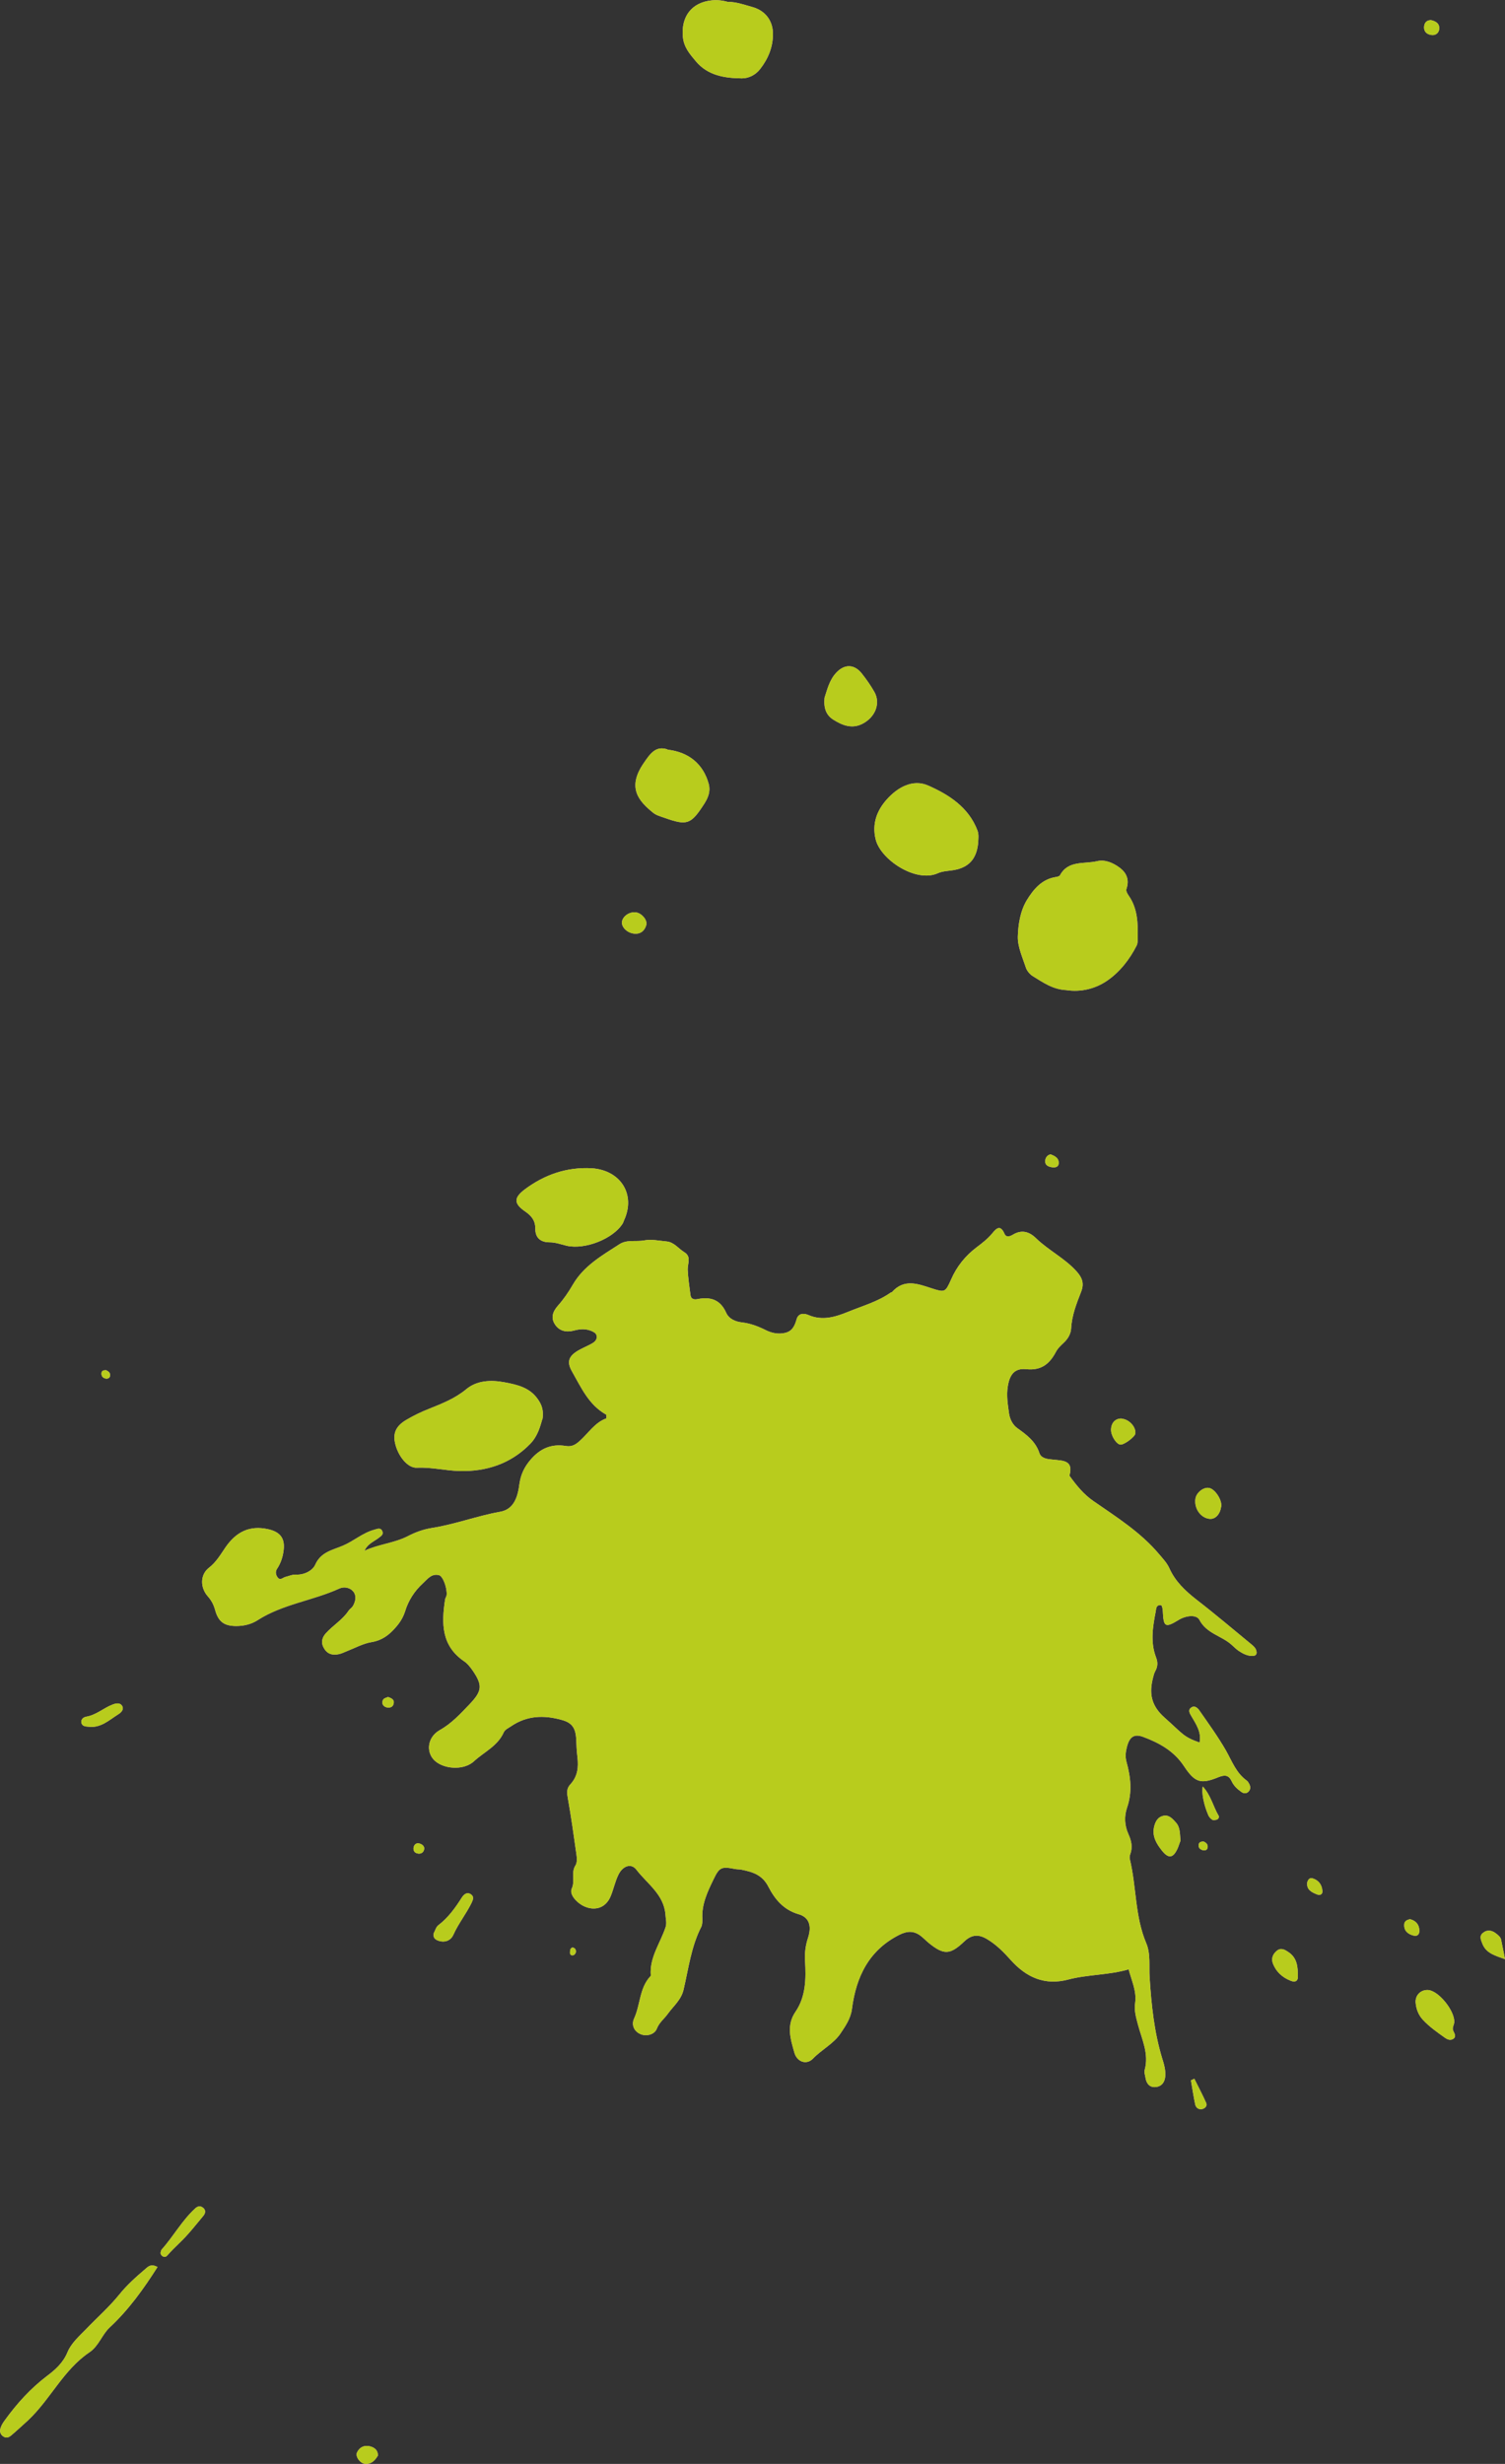 <?xml version="1.0" encoding="UTF-8"?>
<svg xmlns="http://www.w3.org/2000/svg" xmlns:xlink="http://www.w3.org/1999/xlink" viewBox="0 0 87.21 142.74">
  <rect x="0" y="0" width="87.21" height="142.74" fill="#333333" stroke="none"/>
  <defs>
    <style>
      .cls-1 {
        fill: url(#_パステルマルチカラー_4-21);
      }

      .cls-1, .cls-2, .cls-3, .cls-4, .cls-5, .cls-6, .cls-7, .cls-8, .cls-9, .cls-10, .cls-11, .cls-12, .cls-13, .cls-14, .cls-15, .cls-16, .cls-17, .cls-18, .cls-19, .cls-20, .cls-21, .cls-22, .cls-23, .cls-24, .cls-25, .cls-26, .cls-27, .cls-28, .cls-29, .cls-30, .cls-31, .cls-32 {
        fill-rule: evenodd;
      }

      .cls-2 {
        fill: #b8cc1d;
      }

      .cls-33 {
        isolation: isolate;
      }

      .cls-3 {
        fill: url(#_パステルマルチカラー_4-29);
      }

      .cls-4 {
        fill: url(#_パステルマルチカラー_4-6);
      }

      .cls-5 {
        fill: url(#_パステルマルチカラー_4);
      }

      .cls-6 {
        fill: url(#_パステルマルチカラー_4-26);
      }

      .cls-7 {
        fill: url(#_パステルマルチカラー_4-9);
      }

      .cls-8 {
        fill: url(#_パステルマルチカラー_4-25);
      }

      .cls-9 {
        fill: url(#_パステルマルチカラー_4-12);
      }

      .cls-10 {
        fill: url(#_パステルマルチカラー_4-22);
      }

      .cls-11 {
        fill: url(#_パステルマルチカラー_4-24);
      }

      .cls-12 {
        fill: url(#_パステルマルチカラー_4-13);
      }

      .cls-13 {
        fill: url(#_パステルマルチカラー_4-11);
      }

      .cls-14 {
        fill: url(#_パステルマルチカラー_4-28);
      }

      .cls-15 {
        fill: url(#_パステルマルチカラー_4-23);
      }

      .cls-16 {
        fill: url(#_パステルマルチカラー_4-17);
      }

      .cls-17 {
        fill: url(#_パステルマルチカラー_4-20);
      }

      .cls-18 {
        fill: url(#_パステルマルチカラー_4-7);
      }

      .cls-19 {
        fill: url(#_パステルマルチカラー_4-30);
      }

      .cls-20 {
        fill: url(#_パステルマルチカラー_4-31);
      }

      .cls-21 {
        fill: url(#_パステルマルチカラー_4-4);
      }

      .cls-22 {
        fill: url(#_パステルマルチカラー_4-2);
      }

      .cls-23 {
        fill: url(#_パステルマルチカラー_4-5);
      }

      .cls-24 {
        fill: url(#_パステルマルチカラー_4-10);
      }

      .cls-25 {
        fill: url(#_パステルマルチカラー_4-15);
      }

      .cls-26 {
        fill: url(#_パステルマルチカラー_4-27);
      }

      .cls-27 {
        fill: url(#_パステルマルチカラー_4-18);
      }

      .cls-28 {
        fill: url(#_パステルマルチカラー_4-8);
      }

      .cls-29 {
        fill: url(#_パステルマルチカラー_4-16);
      }

      .cls-30 {
        fill: url(#_パステルマルチカラー_4-19);
      }

      .cls-31 {
        fill: url(#_パステルマルチカラー_4-14);
      }

      .cls-32 {
        fill: url(#_パステルマルチカラー_4-3);
      }

      .cls-34 {
        mix-blend-mode: multiply;
      }
    </style>
    <linearGradient id="_パステルマルチカラー_4" data-name="パステルマルチカラー 4" x1="1081.04" y1="-11505.99" x2="1075.51" y2="-11456.84" gradientTransform="translate(11912.17 -.46) rotate(-95.86)" gradientUnits="userSpaceOnUse">
      <stop offset="0" stop-color="#eeb5ce"/>
      <stop offset=".5" stop-color="#f8f2a2"/>
      <stop offset="1" stop-color="#a1cdea"/>
    </linearGradient>
    <linearGradient id="_パステルマルチカラー_4-2" data-name="パステルマルチカラー 4" x1="1123.17" y1="-11501.23" x2="1117.64" y2="-11452.08" xlink:href="#_パステルマルチカラー_4"/>
    <linearGradient id="_パステルマルチカラー_4-3" data-name="パステルマルチカラー 4" x1="1094.03" y1="-11504.52" x2="1088.5" y2="-11455.37" xlink:href="#_パステルマルチカラー_4"/>
    <linearGradient id="_パステルマルチカラー_4-4" data-name="パステルマルチカラー 4" x1="1128.63" y1="-11500.65" x2="1123.1" y2="-11451.5" xlink:href="#_パステルマルチカラー_4"/>
    <linearGradient id="_パステルマルチカラー_4-5" data-name="パステルマルチカラー 4" x1="1106.67" y1="-11503.13" x2="1101.14" y2="-11453.98" xlink:href="#_パステルマルチカラー_4"/>
    <linearGradient id="_パステルマルチカラー_4-6" data-name="パステルマルチカラー 4" x1="1174" y1="-11495.53" x2="1168.47" y2="-11446.37" xlink:href="#_パステルマルチカラー_4"/>
    <linearGradient id="_パステルマルチカラー_4-7" data-name="パステルマルチカラー 4" x1="1131" y1="-11500.36" x2="1125.47" y2="-11451.2" xlink:href="#_パステルマルチカラー_4"/>
    <linearGradient id="_パステルマルチカラー_4-8" data-name="パステルマルチカラー 4" x1="1040.53" y1="-11510.58" x2="1035" y2="-11461.42" xlink:href="#_パステルマルチカラー_4"/>
    <linearGradient id="_パステルマルチカラー_4-9" data-name="パステルマルチカラー 4" x1="1136.25" y1="-11499.83" x2="1130.72" y2="-11450.68" xlink:href="#_パステルマルチカラー_4"/>
    <linearGradient id="_パステルマルチカラー_4-10" data-name="パステルマルチカラー 4" x1="1060.67" y1="-11508.25" x2="1055.14" y2="-11459.09" xlink:href="#_パステルマルチカラー_4"/>
    <linearGradient id="_パステルマルチカラー_4-11" data-name="パステルマルチカラー 4" x1="1070.81" y1="-11507.04" x2="1065.28" y2="-11457.87" xlink:href="#_パステルマルチカラー_4"/>
    <linearGradient id="_パステルマルチカラー_4-12" data-name="パステルマルチカラー 4" x1="1065.73" y1="-11507.76" x2="1060.2" y2="-11458.61" xlink:href="#_パステルマルチカラー_4"/>
    <linearGradient id="_パステルマルチカラー_4-13" data-name="パステルマルチカラー 4" x1="1047.49" y1="-11509.75" x2="1041.96" y2="-11460.59" xlink:href="#_パステルマルチカラー_4"/>
    <linearGradient id="_パステルマルチカラー_4-14" data-name="パステルマルチカラー 4" x1="1089.97" y1="-11504.92" x2="1084.44" y2="-11455.75" xlink:href="#_パステルマルチカラー_4"/>
    <linearGradient id="_パステルマルチカラー_4-15" data-name="パステルマルチカラー 4" x1="1063.45" y1="-11508.05" x2="1057.92" y2="-11458.91" xlink:href="#_パステルマルチカラー_4"/>
    <linearGradient id="_パステルマルチカラー_4-16" data-name="パステルマルチカラー 4" x1="1077.17" y1="-11506.41" x2="1071.64" y2="-11457.25" xlink:href="#_パステルマルチカラー_4"/>
    <linearGradient id="_パステルマルチカラー_4-17" data-name="パステルマルチカラー 4" x1="1094.07" y1="-11504.54" x2="1088.54" y2="-11455.39" xlink:href="#_パステルマルチカラー_4"/>
    <linearGradient id="_パステルマルチカラー_4-18" data-name="パステルマルチカラー 4" x1="1064.72" y1="-11507.75" x2="1059.19" y2="-11458.58" xlink:href="#_パステルマルチカラー_4"/>
    <linearGradient id="_パステルマルチカラー_4-19" data-name="パステルマルチカラー 4" x1="1123.07" y1="-11501.27" x2="1117.54" y2="-11452.12" xlink:href="#_パステルマルチカラー_4"/>
    <linearGradient id="_パステルマルチカラー_4-20" data-name="パステルマルチカラー 4" x1="1034.74" y1="-11511.28" x2="1029.21" y2="-11462.14" xlink:href="#_パステルマルチカラー_4"/>
    <linearGradient id="_パステルマルチカラー_4-21" data-name="パステルマルチカラー 4" x1="1072.71" y1="-11506.91" x2="1067.18" y2="-11457.75" xlink:href="#_パステルマルチカラー_4"/>
    <linearGradient id="_パステルマルチカラー_4-22" data-name="パステルマルチカラー 4" x1="1055.98" y1="-11508.88" x2="1050.45" y2="-11459.74" xlink:href="#_パステルマルチカラー_4"/>
    <linearGradient id="_パステルマルチカラー_4-23" data-name="パステルマルチカラー 4" x1="1175.06" y1="-11495.42" x2="1169.53" y2="-11446.26" xlink:href="#_パステルマルチカラー_4"/>
    <linearGradient id="_パステルマルチカラー_4-24" data-name="パステルマルチカラー 4" x1="1065.71" y1="-11507.94" x2="1060.18" y2="-11458.82" xlink:href="#_パステルマルチカラー_4"/>
    <linearGradient id="_パステルマルチカラー_4-25" data-name="パステルマルチカラー 4" x1="1068" y1="-11507.49" x2="1062.47" y2="-11458.34" xlink:href="#_パステルマルチカラー_4"/>
    <linearGradient id="_パステルマルチカラー_4-26" data-name="パステルマルチカラー 4" x1="1109.61" y1="-11502.82" x2="1104.08" y2="-11453.67" xlink:href="#_パステルマルチカラー_4"/>
    <linearGradient id="_パステルマルチカラー_4-27" data-name="パステルマルチカラー 4" x1="1078.1" y1="-11506.63" x2="1072.58" y2="-11457.52" xlink:href="#_パステルマルチカラー_4"/>
    <linearGradient id="_パステルマルチカラー_4-28" data-name="パステルマルチカラー 4" x1="1069.68" y1="-11507.26" x2="1064.15" y2="-11458.1" xlink:href="#_パステルマルチカラー_4"/>
    <linearGradient id="_パステルマルチカラー_4-29" data-name="パステルマルチカラー 4" x1="1070.25" y1="-11507.14" x2="1064.72" y2="-11457.97" xlink:href="#_パステルマルチカラー_4"/>
    <linearGradient id="_パステルマルチカラー_4-30" data-name="パステルマルチカラー 4" x1="1096.76" y1="-11503.98" x2="1091.23" y2="-11454.79" xlink:href="#_パステルマルチカラー_4"/>
    <linearGradient id="_パステルマルチカラー_4-31" data-name="パステルマルチカラー 4" x1="1063.81" y1="-11507.8" x2="1058.28" y2="-11458.62" xlink:href="#_パステルマルチカラー_4"/>
  </defs>
  <g class="cls-33">
    <g id="_レイヤー_1" data-name="レイヤー 1">
      <g class="cls-34">
        <g>
          <path class="cls-5" d="m21.12,89.84c.81-.38,1.71-.44,2.5-.84.44-.23.9-.4,1.4-.48,1.34-.21,2.62-.7,3.96-.94.82-.14,1.03-.9,1.12-1.62.08-.54.28-.97.64-1.39.56-.66,1.22-.94,2.05-.8.36.06.58-.09.82-.31.5-.45.87-1.06,1.53-1.29,0-.1.01-.2-.02-.22-1-.56-1.44-1.56-1.97-2.49-.29-.51-.24-.84.27-1.17.28-.18.61-.3.9-.47.16-.09.3-.24.25-.45-.04-.16-.2-.22-.34-.28-.34-.13-.67-.09-1,0-.43.11-.83.01-1.07-.36-.25-.38-.14-.74.17-1.09.33-.37.61-.78.86-1.21.63-1.09,1.68-1.69,2.69-2.34.45-.3.97-.14,1.45-.23.41-.08.87.02,1.3.06.43.04.68.41,1.02.62.43.26.19.66.2,1.01.02.49.1.98.16,1.47.03.25.22.28.41.24.75-.15,1.32.03,1.66.79.16.36.54.52.92.56.51.06.96.24,1.4.46.35.17.71.23,1.08.15.42-.09.57-.4.68-.79.09-.33.38-.38.68-.25.81.35,1.56.12,2.32-.19.83-.34,1.7-.58,2.44-1.1.03-.02.07-.02.09-.04.71-.79,1.51-.47,2.31-.21.75.24.78.23,1.11-.51.33-.76.83-1.38,1.48-1.87.32-.24.64-.49.9-.8.25-.31.48-.53.72.02.1.23.33.14.48.05.51-.31.95-.18,1.34.2.73.71,1.67,1.16,2.36,1.93.33.37.44.7.26,1.17-.27.69-.54,1.37-.58,2.13-.02.31-.18.59-.41.81-.18.17-.36.33-.48.56-.36.68-.84,1.08-1.71.99-.67-.07-.96.3-1.07.99-.09.54,0,1.05.07,1.57.05.34.21.67.5.87.53.38,1.04.76,1.26,1.43.11.33.51.35.8.38.58.06,1.19.04.94.93.4.55.81,1.07,1.39,1.47,1.34.93,2.73,1.8,3.8,3.07.22.26.46.51.6.82.34.76.91,1.3,1.56,1.81,1.1.85,2.16,1.75,3.23,2.63.09.08.19.17.23.28.08.21.04.37-.23.36-.29,0-.54-.14-.77-.29-.15-.1-.28-.24-.42-.36-.58-.52-1.44-.64-1.86-1.44-.16-.31-.76-.26-1.19,0-.8.49-.89.42-.93-.52,0-.09-.03-.18-.05-.27,0-.02-.04-.04-.07-.06-.28-.02-.26.22-.29.37-.17.88-.32,1.77.02,2.66.11.28.1.54-.05.8-.06.11-.09.23-.12.35-.24.92-.13,1.64.68,2.35,1.05.93,1.05,1.09,2.01,1.43.12-.61-.2-1.06-.48-1.54-.09-.15-.21-.35,0-.49.2-.14.37.03.47.17.53.76,1.08,1.52,1.54,2.32.35.62.59,1.3,1.2,1.74.07.05.12.14.16.22.07.15.07.3-.06.43-.14.13-.29.1-.42,0-.23-.16-.43-.35-.55-.61-.16-.34-.37-.39-.75-.24-1.04.43-1.38.32-2.01-.63-.58-.88-1.43-1.35-2.37-1.7-.52-.19-.78,0-.93.55-.08.3-.12.6-.03.91.24.87.34,1.74.03,2.64-.17.5-.15,1.03.08,1.54.17.37.26.76.1,1.17-.03.08-.04.19-.02.27.39,1.61.29,3.31.95,4.87.27.63.15,1.34.2,2.01.1,1.57.26,3.13.72,4.65.11.35.22.71.18,1.09-.04.36-.26.58-.6.59-.32.01-.49-.22-.54-.53-.02-.15-.09-.32-.05-.46.26-.94-.16-1.77-.39-2.63-.11-.42-.23-.82-.16-1.27.09-.66-.2-1.26-.38-1.93-1.17.34-2.36.29-3.5.59-1.36.36-2.43-.13-3.32-1.12-.41-.46-.84-.9-1.38-1.22-.49-.3-.9-.27-1.32.13-.82.78-1.18.8-2.05.1-.17-.14-.32-.3-.49-.43-.39-.29-.76-.28-1.21-.06-1.78.89-2.52,2.44-2.76,4.29-.07.56-.37.99-.65,1.41-.4.61-1.1.95-1.61,1.48-.38.39-.93.19-1.08-.35-.22-.78-.48-1.57.07-2.37.6-.88.61-1.92.55-2.94-.03-.47.03-.91.18-1.36.22-.7.04-1.18-.57-1.35-.86-.25-1.37-.88-1.73-1.58-.35-.69-.9-.86-1.54-.99-.12-.03-.25-.02-.37-.04-.81-.16-.93-.12-1.27.59-.35.72-.7,1.45-.65,2.29,0,.15,0,.33-.06.46-.59,1.15-.74,2.42-1.03,3.65-.14.59-.58.94-.9,1.38-.21.3-.51.51-.65.88-.14.35-.62.46-.95.31-.35-.15-.55-.52-.36-.92.36-.79.3-1.73.92-2.41.02-.02.05-.05.04-.08-.08-1.04.56-1.87.86-2.79.08-.25,0-.49-.01-.74-.1-1.16-1.06-1.77-1.68-2.58-.3-.4-.79-.23-1.04.28-.19.38-.28.82-.44,1.22-.4,1.01-1.45.89-2.04.26-.18-.19-.33-.45-.23-.67.21-.44-.06-.93.22-1.35.1-.16.08-.43.05-.64-.15-1.07-.3-2.14-.49-3.21-.06-.33-.1-.59.15-.85.41-.45.47-.98.4-1.56-.04-.34-.06-.68-.07-1.02-.03-.67-.24-.98-.84-1.14-1.03-.29-2.02-.26-2.94.37-.16.11-.34.18-.42.35-.35.79-1.13,1.13-1.72,1.67-.53.5-1.57.49-2.17.06-.64-.46-.59-1.42.18-1.86.7-.39,1.21-.96,1.74-1.51.72-.76.75-1.09.17-1.94-.14-.2-.3-.41-.5-.54-1.32-.9-1.31-2.2-1.1-3.57.01-.09.08-.17.09-.26.04-.4-.21-1.11-.45-1.16-.43-.1-.66.23-.93.48-.49.45-.84,1-1.03,1.63-.12.37-.31.66-.56.94-.37.42-.77.73-1.37.83-.5.08-.98.35-1.47.54-.15.06-.29.13-.44.16-.37.08-.68-.01-.87-.37-.18-.32-.09-.61.13-.85.42-.46.97-.78,1.31-1.3.07-.1.19-.17.25-.27.14-.25.22-.55.05-.8-.2-.28-.57-.34-.84-.21-1.54.7-3.28.9-4.73,1.83-.37.24-.8.34-1.24.34-.69,0-1.03-.24-1.22-.91-.08-.3-.2-.55-.42-.8-.46-.51-.46-1.26.05-1.66.44-.34.69-.79.98-1.21.61-.87,1.38-1.27,2.46-1.03.66.15.97.49.9,1.17-.04.4-.16.79-.39,1.13-.11.17-.07.37.06.52.14.15.28-.01.41-.05.21-.05.42-.15.63-.14.5.03.97-.25,1.11-.56.33-.76,1.02-.86,1.62-1.12.63-.27,1.14-.74,1.81-.92.18-.05.37-.15.47.1.07.19-.09.27-.21.37-.3.23-.69.36-.85.81Z"/>
          <path class="cls-22" d="m61.8,57.36c-.78-.03-1.37-.45-1.97-.82-.17-.11-.33-.31-.39-.5-.19-.58-.47-1.18-.46-1.77.02-.72.14-1.49.52-2.12.38-.62.86-1.21,1.67-1.34.09-.01.21-.04.25-.1.48-.89,1.41-.64,2.15-.82.46-.11.92.09,1.3.37.41.3.58.7.41,1.22-.05.15.05.3.14.43.5.73.52,1.57.51,2.4,0,.15,0,.33-.06.46-.41.81-.98,1.54-1.71,2.04-.68.47-1.52.68-2.37.55Z"/>
          <path class="cls-32" d="m31.43,82.2c-.13.45-.27,1-.71,1.45-1.13,1.16-2.56,1.61-4.09,1.57-.81-.02-1.63-.23-2.47-.19-.54.03-1.11-.69-1.27-1.44-.12-.56.05-.97.63-1.32.42-.25.87-.47,1.33-.65.77-.31,1.52-.6,2.18-1.15.61-.5,1.41-.54,2.21-.39.74.14,1.45.3,1.92.97.23.32.35.65.28,1.15Z"/>
          <path class="cls-21" d="m56.68,48.84c-.09.91-.53,1.42-1.43,1.57-.3.05-.62.05-.91.18-1.27.57-3.32-.79-3.6-1.97-.22-.91.08-1.67.64-2.3.62-.7,1.51-1.21,2.41-.81,1.2.53,2.34,1.26,2.85,2.6.09.24.05.49.04.73Z"/>
          <path class="cls-23" d="m34.3,67.68c1.68.12,2.55,1.53,1.86,3.02-.03.06-.04.12-.07.17-.55.9-2.19,1.54-3.25,1.3-.33-.08-.65-.2-1-.2-.51,0-.83-.26-.82-.8,0-.46-.22-.73-.58-.98-.67-.46-.68-.79-.04-1.28,1.15-.86,2.44-1.31,3.89-1.23Z"/>
          <path class="cls-4" d="m42.22.11c.45,0,.92.17,1.39.3.74.21,1.18.79,1.18,1.56,0,.77-.28,1.44-.75,2.04-.26.33-.65.53-1.05.53-.99-.01-1.97-.16-2.66-.98-.34-.41-.7-.8-.76-1.42-.11-1.16.49-2,1.68-2.12.31-.03.62,0,.96.1Z"/>
          <path class="cls-18" d="m38.68,43.43c1.25.14,2.08.85,2.39,1.99.11.42-.03.78-.25,1.13-.78,1.21-.99,1.3-2.31.83-.23-.08-.49-.15-.67-.3-.85-.69-1.51-1.46-.54-2.87.38-.56.71-1.03,1.39-.79Z"/>
          <path class="cls-28" d="m9.13,131.33c-.82,1.29-1.68,2.49-2.79,3.52-.43.41-.62,1.06-1.15,1.42-1.52,1.02-2.27,2.74-3.58,3.96-.32.29-.63.58-.96.86-.15.13-.32.18-.5.03-.17-.14-.17-.33-.1-.51.05-.14.14-.28.23-.4.7-.97,1.49-1.84,2.45-2.57.47-.35.93-.76,1.18-1.37.22-.53.68-.93,1.09-1.35.63-.66,1.33-1.27,1.91-1.99.45-.56.98-1.03,1.52-1.49.15-.13.32-.31.69-.11Z"/>
          <path class="cls-7" d="m47.78,40.42c.15-.45.27-1,.66-1.43.48-.53,1.06-.53,1.5.03.27.34.52.7.73,1.07.37.66.05,1.47-.71,1.85-.6.3-1.15.08-1.66-.24-.44-.27-.58-.7-.52-1.28Z"/>
          <path class="cls-24" d="m82.79,115.29c.6.08,1.49,1.18,1.48,1.84,0,.18-.15.34-.05.54.08.16.19.35-.05.47-.15.07-.3.01-.43-.08-.45-.32-.91-.64-1.29-1.05-.26-.28-.39-.63-.42-1.01-.02-.44.33-.76.77-.71Z"/>
          <path class="cls-13" d="m68.4,106.65c-.05.12-.09.27-.15.41-.26.59-.53.64-.92.15-.31-.39-.57-.81-.46-1.35.07-.32.21-.6.56-.67.31-.06.51.17.7.38.28.3.23.69.28,1.08Z"/>
          <path class="cls-9" d="m25.14,111.98c.07-.12.12-.33.25-.44.58-.44.99-1.01,1.37-1.61.13-.2.31-.34.54-.18.18.13.11.32.02.5-.31.63-.76,1.19-1.05,1.84-.15.33-.49.47-.87.34-.19-.07-.33-.18-.26-.46Z"/>
          <path class="cls-12" d="m9.31,130.49s.02-.12.05-.16c.69-.77,1.19-1.7,1.96-2.4.13-.12.28-.15.42-.05.19.13.18.32.05.48-.45.54-.89,1.11-1.4,1.59-.24.23-.48.47-.7.72-.06.07-.15.1-.25.05-.08-.05-.14-.11-.14-.23Z"/>
          <path class="cls-31" d="m70.76,87.29c-.06.45-.35.74-.68.7-.51-.06-.89-.6-.81-1.16.05-.36.47-.69.79-.63.35.06.76.7.71,1.08Z"/>
          <path class="cls-25" d="m75.21,114.54c-.01.22-.15.32-.42.21-.48-.19-.84-.51-1.03-1-.11-.3,0-.55.23-.74.24-.19.45-.07.67.08.51.34.55.85.55,1.45Z"/>
          <path class="cls-29" d="m5.11,100.03c-.19-.01-.39-.04-.4-.28,0-.17.13-.27.3-.3.57-.1.99-.5,1.51-.7.21-.08.45-.13.57.1.1.19-.08.37-.23.46-.54.34-1.03.82-1.75.72Z"/>
          <path class="cls-16" d="m64.99,82.19c.43.02.85.48.8.86-.02.18-.61.63-.84.64-.23.02-.57-.49-.57-.85,0-.41.25-.67.61-.66Z"/>
          <path class="cls-27" d="m87.21,113.5c-.55-.2-1.08-.33-1.3-.87-.09-.23-.22-.47.03-.66.25-.2.52-.14.75.04.12.09.26.21.29.34.07.38.16.75.23,1.15Z"/>
          <path class="cls-30" d="m36.04,53.4c.05-.34.47-.61.84-.54.32.06.65.45.57.73-.09.32-.32.53-.68.5-.42-.03-.77-.38-.73-.69Z"/>
          <path class="cls-17" d="m21.89,142.27c-.16.27-.37.49-.72.47-.3-.02-.6-.43-.48-.67.15-.31.45-.44.78-.34.24.07.44.22.43.54Z"/>
          <path class="cls-1" d="m69.7,103.5c.47.51.6,1.16.92,1.7.04.07-.02.19-.12.22-.08.02-.2.04-.26,0-.1-.07-.19-.17-.23-.28-.25-.57-.4-1.31-.31-1.65Z"/>
          <path class="cls-10" d="m69.21,120.43c.23.47.48.93.69,1.41.06.15-.05.29-.22.34-.21.05-.37-.06-.42-.25-.1-.47-.17-.94-.25-1.41.06-.03.13-.06.19-.09Z"/>
          <path class="cls-15" d="m82.89,1.16c.32.06.53.21.51.5-.01.24-.2.4-.44.37-.27-.03-.46-.19-.44-.48.02-.25.17-.38.37-.38Z"/>
          <path class="cls-11" d="m81.7,111.18c.38.1.54.34.55.67,0,.23-.13.34-.35.28-.32-.08-.55-.28-.53-.63,0-.22.18-.28.34-.32Z"/>
          <path class="cls-8" d="m75.74,109.08c.05-.19.15-.32.33-.26.35.11.54.38.56.74.01.2-.15.25-.31.19-.31-.12-.62-.28-.57-.67Z"/>
          <path class="cls-6" d="m60.89,66.88c.28.1.48.24.46.52-.02.23-.23.25-.41.22-.23-.04-.41-.14-.37-.41.03-.19.15-.31.33-.34Z"/>
          <path class="cls-26" d="m22.48,98.31c.22.07.36.16.34.33-.02.22-.17.31-.38.28-.16-.03-.29-.13-.28-.3,0-.25.21-.25.32-.31Z"/>
          <path class="cls-14" d="m24.23,106.78c.26.05.37.19.35.34-.03.21-.21.31-.41.25-.16-.04-.24-.18-.2-.36.04-.18.18-.23.27-.23Z"/>
          <path class="cls-3" d="m69.74,106.68c.15.07.26.16.24.34-.02.16-.15.2-.27.17-.16-.04-.28-.14-.25-.33.02-.15.15-.17.28-.18Z"/>
          <path class="cls-19" d="m6.13,79.37c.15.07.27.15.25.33-.02.14-.15.19-.27.16-.15-.03-.25-.15-.23-.32.02-.15.14-.16.26-.16Z"/>
          <path class="cls-20" d="m33.19,112.83c.15.02.19.14.18.25,0,.07-.08.17-.14.19-.13.04-.22-.04-.2-.19,0-.11.02-.23.16-.26Z"/>
        </g>
        <g>
          <path class="cls-2" d="m21.12,89.84c.81-.38,1.71-.44,2.5-.84.44-.23.9-.4,1.4-.48,1.34-.21,2.62-.7,3.96-.94.82-.14,1.03-.9,1.12-1.62.08-.54.28-.97.64-1.39.56-.66,1.22-.94,2.05-.8.36.06.58-.09.82-.31.5-.45.87-1.06,1.53-1.29,0-.1.01-.2-.02-.22-1-.56-1.44-1.56-1.97-2.49-.29-.51-.24-.84.27-1.17.28-.18.61-.3.9-.47.16-.09.3-.24.25-.45-.04-.16-.2-.22-.34-.28-.34-.13-.67-.09-1,0-.43.11-.83.01-1.07-.36-.25-.38-.14-.74.17-1.09.33-.37.61-.78.86-1.21.63-1.09,1.68-1.69,2.69-2.34.45-.3.97-.14,1.45-.23.41-.08.87.02,1.3.06.43.04.68.41,1.02.62.43.26.19.66.2,1.01.02.49.1.98.16,1.47.03.25.22.28.41.24.75-.15,1.32.03,1.66.79.16.36.54.52.92.56.51.06.96.24,1.4.46.35.17.71.23,1.08.15.42-.09.57-.4.68-.79.09-.33.38-.38.68-.25.81.35,1.56.12,2.32-.19.83-.34,1.7-.58,2.44-1.1.03-.02.07-.02.09-.04.71-.79,1.51-.47,2.31-.21.75.24.78.23,1.11-.51.33-.76.83-1.38,1.48-1.87.32-.24.64-.49.9-.8.25-.31.48-.53.72.02.1.23.33.14.48.05.51-.31.95-.18,1.34.2.73.71,1.67,1.16,2.36,1.93.33.37.44.7.26,1.17-.27.69-.54,1.37-.58,2.13-.02.31-.18.59-.41.81-.18.17-.36.33-.48.56-.36.68-.84,1.08-1.71.99-.67-.07-.96.3-1.07.99-.09.54,0,1.05.07,1.57.05.34.21.67.5.87.53.38,1.04.76,1.26,1.43.11.33.51.35.8.38.58.06,1.19.04.94.93.4.55.81,1.07,1.39,1.47,1.34.93,2.73,1.8,3.8,3.07.22.26.46.51.6.82.34.76.91,1.3,1.56,1.81,1.1.85,2.16,1.75,3.23,2.63.09.08.19.17.23.28.08.21.04.37-.23.36-.29,0-.54-.14-.77-.29-.15-.1-.28-.24-.42-.36-.58-.52-1.44-.64-1.86-1.44-.16-.31-.76-.26-1.19,0-.8.49-.89.42-.93-.52,0-.09-.03-.18-.05-.27,0-.02-.04-.04-.07-.06-.28-.02-.26.22-.29.37-.17.88-.32,1.77.02,2.66.11.28.1.54-.05.8-.06.11-.09.23-.12.35-.24.92-.13,1.64.68,2.35,1.05.93,1.05,1.09,2.01,1.43.12-.61-.2-1.06-.48-1.54-.09-.15-.21-.35,0-.49.2-.14.37.03.47.17.53.76,1.08,1.52,1.54,2.32.35.62.59,1.3,1.2,1.74.07.05.12.14.16.22.07.15.07.3-.06.43-.14.13-.29.1-.42,0-.23-.16-.43-.35-.55-.61-.16-.34-.37-.39-.75-.24-1.04.43-1.38.32-2.01-.63-.58-.88-1.43-1.35-2.37-1.7-.52-.19-.78,0-.93.55-.08.3-.12.6-.03.91.24.87.34,1.74.03,2.64-.17.5-.15,1.03.08,1.54.17.37.26.76.1,1.17-.03.08-.04.19-.02.27.39,1.61.29,3.31.95,4.87.27.63.15,1.34.2,2.01.1,1.57.26,3.13.72,4.65.11.35.22.71.18,1.09-.04.36-.26.58-.6.59-.32.01-.49-.22-.54-.53-.02-.15-.09-.32-.05-.46.26-.94-.16-1.77-.39-2.63-.11-.42-.23-.82-.16-1.27.09-.66-.2-1.26-.38-1.93-1.17.34-2.36.29-3.5.59-1.36.36-2.43-.13-3.32-1.12-.41-.46-.84-.9-1.38-1.22-.49-.3-.9-.27-1.32.13-.82.78-1.18.8-2.05.1-.17-.14-.32-.3-.49-.43-.39-.29-.76-.28-1.21-.06-1.78.89-2.52,2.44-2.76,4.29-.07.56-.37.99-.65,1.41-.4.61-1.1.95-1.61,1.48-.38.39-.93.19-1.08-.35-.22-.78-.48-1.57.07-2.37.6-.88.61-1.92.55-2.94-.03-.47.03-.91.18-1.36.22-.7.04-1.18-.57-1.35-.86-.25-1.37-.88-1.73-1.58-.35-.69-.9-.86-1.54-.99-.12-.03-.25-.02-.37-.04-.81-.16-.93-.12-1.27.59-.35.72-.7,1.45-.65,2.29,0,.15,0,.33-.06.46-.59,1.15-.74,2.42-1.03,3.65-.14.59-.58.94-.9,1.38-.21.3-.51.51-.65.88-.14.35-.62.46-.95.31-.35-.15-.55-.52-.36-.92.36-.79.3-1.73.92-2.41.02-.02.05-.05.04-.08-.08-1.04.56-1.87.86-2.79.08-.25,0-.49-.01-.74-.1-1.16-1.06-1.77-1.68-2.58-.3-.4-.79-.23-1.04.28-.19.38-.28.82-.44,1.22-.4,1.01-1.45.89-2.04.26-.18-.19-.33-.45-.23-.67.21-.44-.06-.93.22-1.35.1-.16.08-.43.05-.64-.15-1.07-.3-2.14-.49-3.21-.06-.33-.1-.59.15-.85.41-.45.47-.98.4-1.56-.04-.34-.06-.68-.07-1.02-.03-.67-.24-.98-.84-1.14-1.03-.29-2.02-.26-2.94.37-.16.11-.34.18-.42.35-.35.79-1.13,1.13-1.72,1.67-.53.5-1.57.49-2.17.06-.64-.46-.59-1.42.18-1.86.7-.39,1.21-.96,1.74-1.51.72-.76.75-1.09.17-1.94-.14-.2-.3-.41-.5-.54-1.32-.9-1.31-2.2-1.1-3.57.01-.09.08-.17.09-.26.04-.4-.21-1.11-.45-1.16-.43-.1-.66.23-.93.48-.49.45-.84,1-1.03,1.63-.12.37-.31.66-.56.94-.37.42-.77.73-1.37.83-.5.08-.98.35-1.47.54-.15.06-.29.13-.44.16-.37.08-.68-.01-.87-.37-.18-.32-.09-.61.13-.85.42-.46.97-.78,1.31-1.3.07-.1.19-.17.25-.27.14-.25.22-.55.05-.8-.2-.28-.57-.34-.84-.21-1.54.7-3.28.9-4.73,1.83-.37.24-.8.34-1.24.34-.69,0-1.03-.24-1.22-.91-.08-.3-.2-.55-.42-.8-.46-.51-.46-1.26.05-1.66.44-.34.69-.79.98-1.21.61-.87,1.38-1.27,2.46-1.03.66.15.97.49.9,1.17-.04.4-.16.79-.39,1.13-.11.17-.07.37.06.52.14.15.28-.01.41-.05.21-.05.42-.15.63-.14.5.03.97-.25,1.11-.56.33-.76,1.02-.86,1.62-1.12.63-.27,1.14-.74,1.81-.92.18-.05.37-.15.47.1.07.19-.09.27-.21.37-.3.23-.69.36-.85.81Z"/>
          <path class="cls-2" d="m61.8,57.36c-.78-.03-1.37-.45-1.97-.82-.17-.11-.33-.31-.39-.5-.19-.58-.47-1.18-.46-1.77.02-.72.14-1.49.52-2.12.38-.62.86-1.21,1.67-1.34.09-.01.21-.04.25-.1.48-.89,1.41-.64,2.15-.82.46-.11.92.09,1.3.37.41.3.58.7.41,1.22-.05.15.05.3.14.43.5.73.52,1.57.51,2.4,0,.15,0,.33-.06.46-.41.81-.98,1.54-1.71,2.04-.68.47-1.52.68-2.37.55Z"/>
          <path class="cls-2" d="m31.43,82.2c-.13.45-.27,1-.71,1.45-1.13,1.16-2.56,1.61-4.09,1.57-.81-.02-1.63-.23-2.47-.19-.54.03-1.11-.69-1.27-1.44-.12-.56.05-.97.63-1.32.42-.25.87-.47,1.33-.65.77-.31,1.52-.6,2.18-1.15.61-.5,1.41-.54,2.21-.39.74.14,1.45.3,1.92.97.23.32.35.65.28,1.15Z"/>
          <path class="cls-2" d="m56.68,48.84c-.09.91-.53,1.42-1.43,1.57-.3.05-.62.05-.91.18-1.27.57-3.32-.79-3.6-1.97-.22-.91.08-1.67.64-2.3.62-.7,1.51-1.21,2.41-.81,1.2.53,2.34,1.26,2.85,2.6.09.24.05.49.04.73Z"/>
          <path class="cls-2" d="m34.3,67.68c1.68.12,2.55,1.53,1.86,3.02-.03.06-.04.12-.07.17-.55.9-2.19,1.54-3.25,1.3-.33-.08-.65-.2-1-.2-.51,0-.83-.26-.82-.8,0-.46-.22-.73-.58-.98-.67-.46-.68-.79-.04-1.28,1.15-.86,2.44-1.31,3.89-1.23Z"/>
          <path class="cls-2" d="m42.22.11c.45,0,.92.17,1.39.3.74.21,1.18.79,1.18,1.56,0,.77-.28,1.44-.75,2.04-.26.33-.65.53-1.05.53-.99-.01-1.97-.16-2.66-.98-.34-.41-.7-.8-.76-1.42-.11-1.16.49-2,1.68-2.12.31-.03.62,0,.96.1Z"/>
          <path class="cls-2" d="m38.68,43.43c1.25.14,2.08.85,2.39,1.99.11.42-.03.78-.25,1.13-.78,1.21-.99,1.3-2.31.83-.23-.08-.49-.15-.67-.3-.85-.69-1.51-1.46-.54-2.87.38-.56.71-1.03,1.39-.79Z"/>
          <path class="cls-2" d="m9.13,131.33c-.82,1.29-1.68,2.49-2.79,3.52-.43.41-.62,1.06-1.15,1.42-1.52,1.02-2.27,2.74-3.58,3.96-.32.29-.63.58-.96.86-.15.13-.32.18-.5.03-.17-.14-.17-.33-.1-.51.05-.14.14-.28.23-.4.7-.97,1.49-1.84,2.45-2.57.47-.35.93-.76,1.18-1.37.22-.53.68-.93,1.09-1.35.63-.66,1.33-1.27,1.91-1.99.45-.56.98-1.03,1.52-1.49.15-.13.32-.31.69-.11Z"/>
          <path class="cls-2" d="m47.78,40.42c.15-.45.27-1,.66-1.43.48-.53,1.06-.53,1.5.03.27.34.52.7.73,1.07.37.66.05,1.47-.71,1.85-.6.3-1.15.08-1.66-.24-.44-.27-.58-.7-.52-1.28Z"/>
          <path class="cls-2" d="m82.79,115.29c.6.08,1.49,1.18,1.48,1.84,0,.18-.15.34-.05.54.08.16.19.35-.05.47-.15.07-.3.01-.43-.08-.45-.32-.91-.64-1.29-1.05-.26-.28-.39-.63-.42-1.01-.02-.44.33-.76.77-.71Z"/>
          <path class="cls-2" d="m68.4,106.65c-.05.12-.09.27-.15.41-.26.59-.53.64-.92.15-.31-.39-.57-.81-.46-1.35.07-.32.21-.6.56-.67.31-.06.51.17.7.38.28.3.23.69.28,1.08Z"/>
          <path class="cls-2" d="m25.14,111.98c.07-.12.12-.33.25-.44.58-.44.99-1.01,1.37-1.61.13-.2.31-.34.54-.18.18.13.11.32.02.5-.31.63-.76,1.19-1.05,1.84-.15.33-.49.47-.87.34-.19-.07-.33-.18-.26-.46Z"/>
          <path class="cls-2" d="m9.31,130.49s.02-.12.05-.16c.69-.77,1.19-1.7,1.96-2.4.13-.12.28-.15.42-.05.19.13.18.32.05.48-.45.54-.89,1.11-1.4,1.59-.24.23-.48.47-.7.72-.06.07-.15.1-.25.05-.08-.05-.14-.11-.14-.23Z"/>
          <path class="cls-2" d="m70.76,87.29c-.06.45-.35.74-.68.7-.51-.06-.89-.6-.81-1.16.05-.36.47-.69.79-.63.35.06.76.7.71,1.08Z"/>
          <path class="cls-2" d="m75.21,114.54c-.01.22-.15.32-.42.21-.48-.19-.84-.51-1.03-1-.11-.3,0-.55.23-.74.24-.19.45-.07.67.08.51.34.55.85.55,1.45Z"/>
          <path class="cls-2" d="m5.11,100.03c-.19-.01-.39-.04-.4-.28,0-.17.13-.27.3-.3.57-.1.99-.5,1.51-.7.21-.08.45-.13.57.1.1.19-.08.37-.23.46-.54.34-1.03.82-1.75.72Z"/>
          <path class="cls-2" d="m64.99,82.19c.43.02.85.48.8.86-.02.18-.61.63-.84.64-.23.02-.57-.49-.57-.85,0-.41.25-.67.61-.66Z"/>
          <path class="cls-2" d="m87.21,113.5c-.55-.2-1.08-.33-1.3-.87-.09-.23-.22-.47.03-.66.25-.2.52-.14.75.04.12.09.26.21.29.34.07.38.16.75.23,1.15Z"/>
          <path class="cls-2" d="m36.04,53.4c.05-.34.47-.61.84-.54.32.06.65.45.57.73-.09.32-.32.53-.68.5-.42-.03-.77-.38-.73-.69Z"/>
          <path class="cls-2" d="m21.89,142.27c-.16.27-.37.49-.72.47-.3-.02-.6-.43-.48-.67.15-.31.45-.44.78-.34.24.07.44.22.43.54Z"/>
          <path class="cls-2" d="m69.7,103.5c.47.51.6,1.16.92,1.7.04.07-.02.19-.12.22-.08.02-.2.04-.26,0-.1-.07-.19-.17-.23-.28-.25-.57-.4-1.31-.31-1.65Z"/>
          <path class="cls-2" d="m69.21,120.43c.23.47.48.93.69,1.41.06.15-.05.29-.22.34-.21.05-.37-.06-.42-.25-.1-.47-.17-.94-.25-1.41.06-.03.13-.06.19-.09Z"/>
          <path class="cls-2" d="m82.89,1.16c.32.06.53.21.51.5-.01.24-.2.4-.44.37-.27-.03-.46-.19-.44-.48.02-.25.17-.38.37-.38Z"/>
          <path class="cls-2" d="m81.7,111.18c.38.1.54.34.55.67,0,.23-.13.34-.35.28-.32-.08-.55-.28-.53-.63,0-.22.18-.28.34-.32Z"/>
          <path class="cls-2" d="m75.74,109.08c.05-.19.15-.32.33-.26.35.11.54.38.56.74.01.2-.15.25-.31.19-.31-.12-.62-.28-.57-.67Z"/>
          <path class="cls-2" d="m60.89,66.88c.28.1.48.24.46.52-.02.23-.23.25-.41.22-.23-.04-.41-.14-.37-.41.03-.19.15-.31.33-.34Z"/>
          <path class="cls-2" d="m22.48,98.31c.22.07.36.16.34.33-.02.22-.17.31-.38.28-.16-.03-.29-.13-.28-.3,0-.25.21-.25.32-.31Z"/>
          <path class="cls-2" d="m24.23,106.78c.26.05.37.19.35.34-.03.21-.21.31-.41.25-.16-.04-.24-.18-.2-.36.04-.18.18-.23.27-.23Z"/>
          <path class="cls-2" d="m69.74,106.68c.15.07.26.16.24.34-.02.16-.15.2-.27.17-.16-.04-.28-.14-.25-.33.02-.15.15-.17.28-.18Z"/>
          <path class="cls-2" d="m6.13,79.37c.15.07.27.15.25.33-.02.14-.15.19-.27.16-.15-.03-.25-.15-.23-.32.02-.15.14-.16.26-.16Z"/>
          <path class="cls-2" d="m33.19,112.83c.15.02.19.14.18.25,0,.07-.08.17-.14.19-.13.04-.22-.04-.2-.19,0-.11.02-.23.16-.26Z"/>
        </g>
      </g>
    </g>
  </g>
</svg>